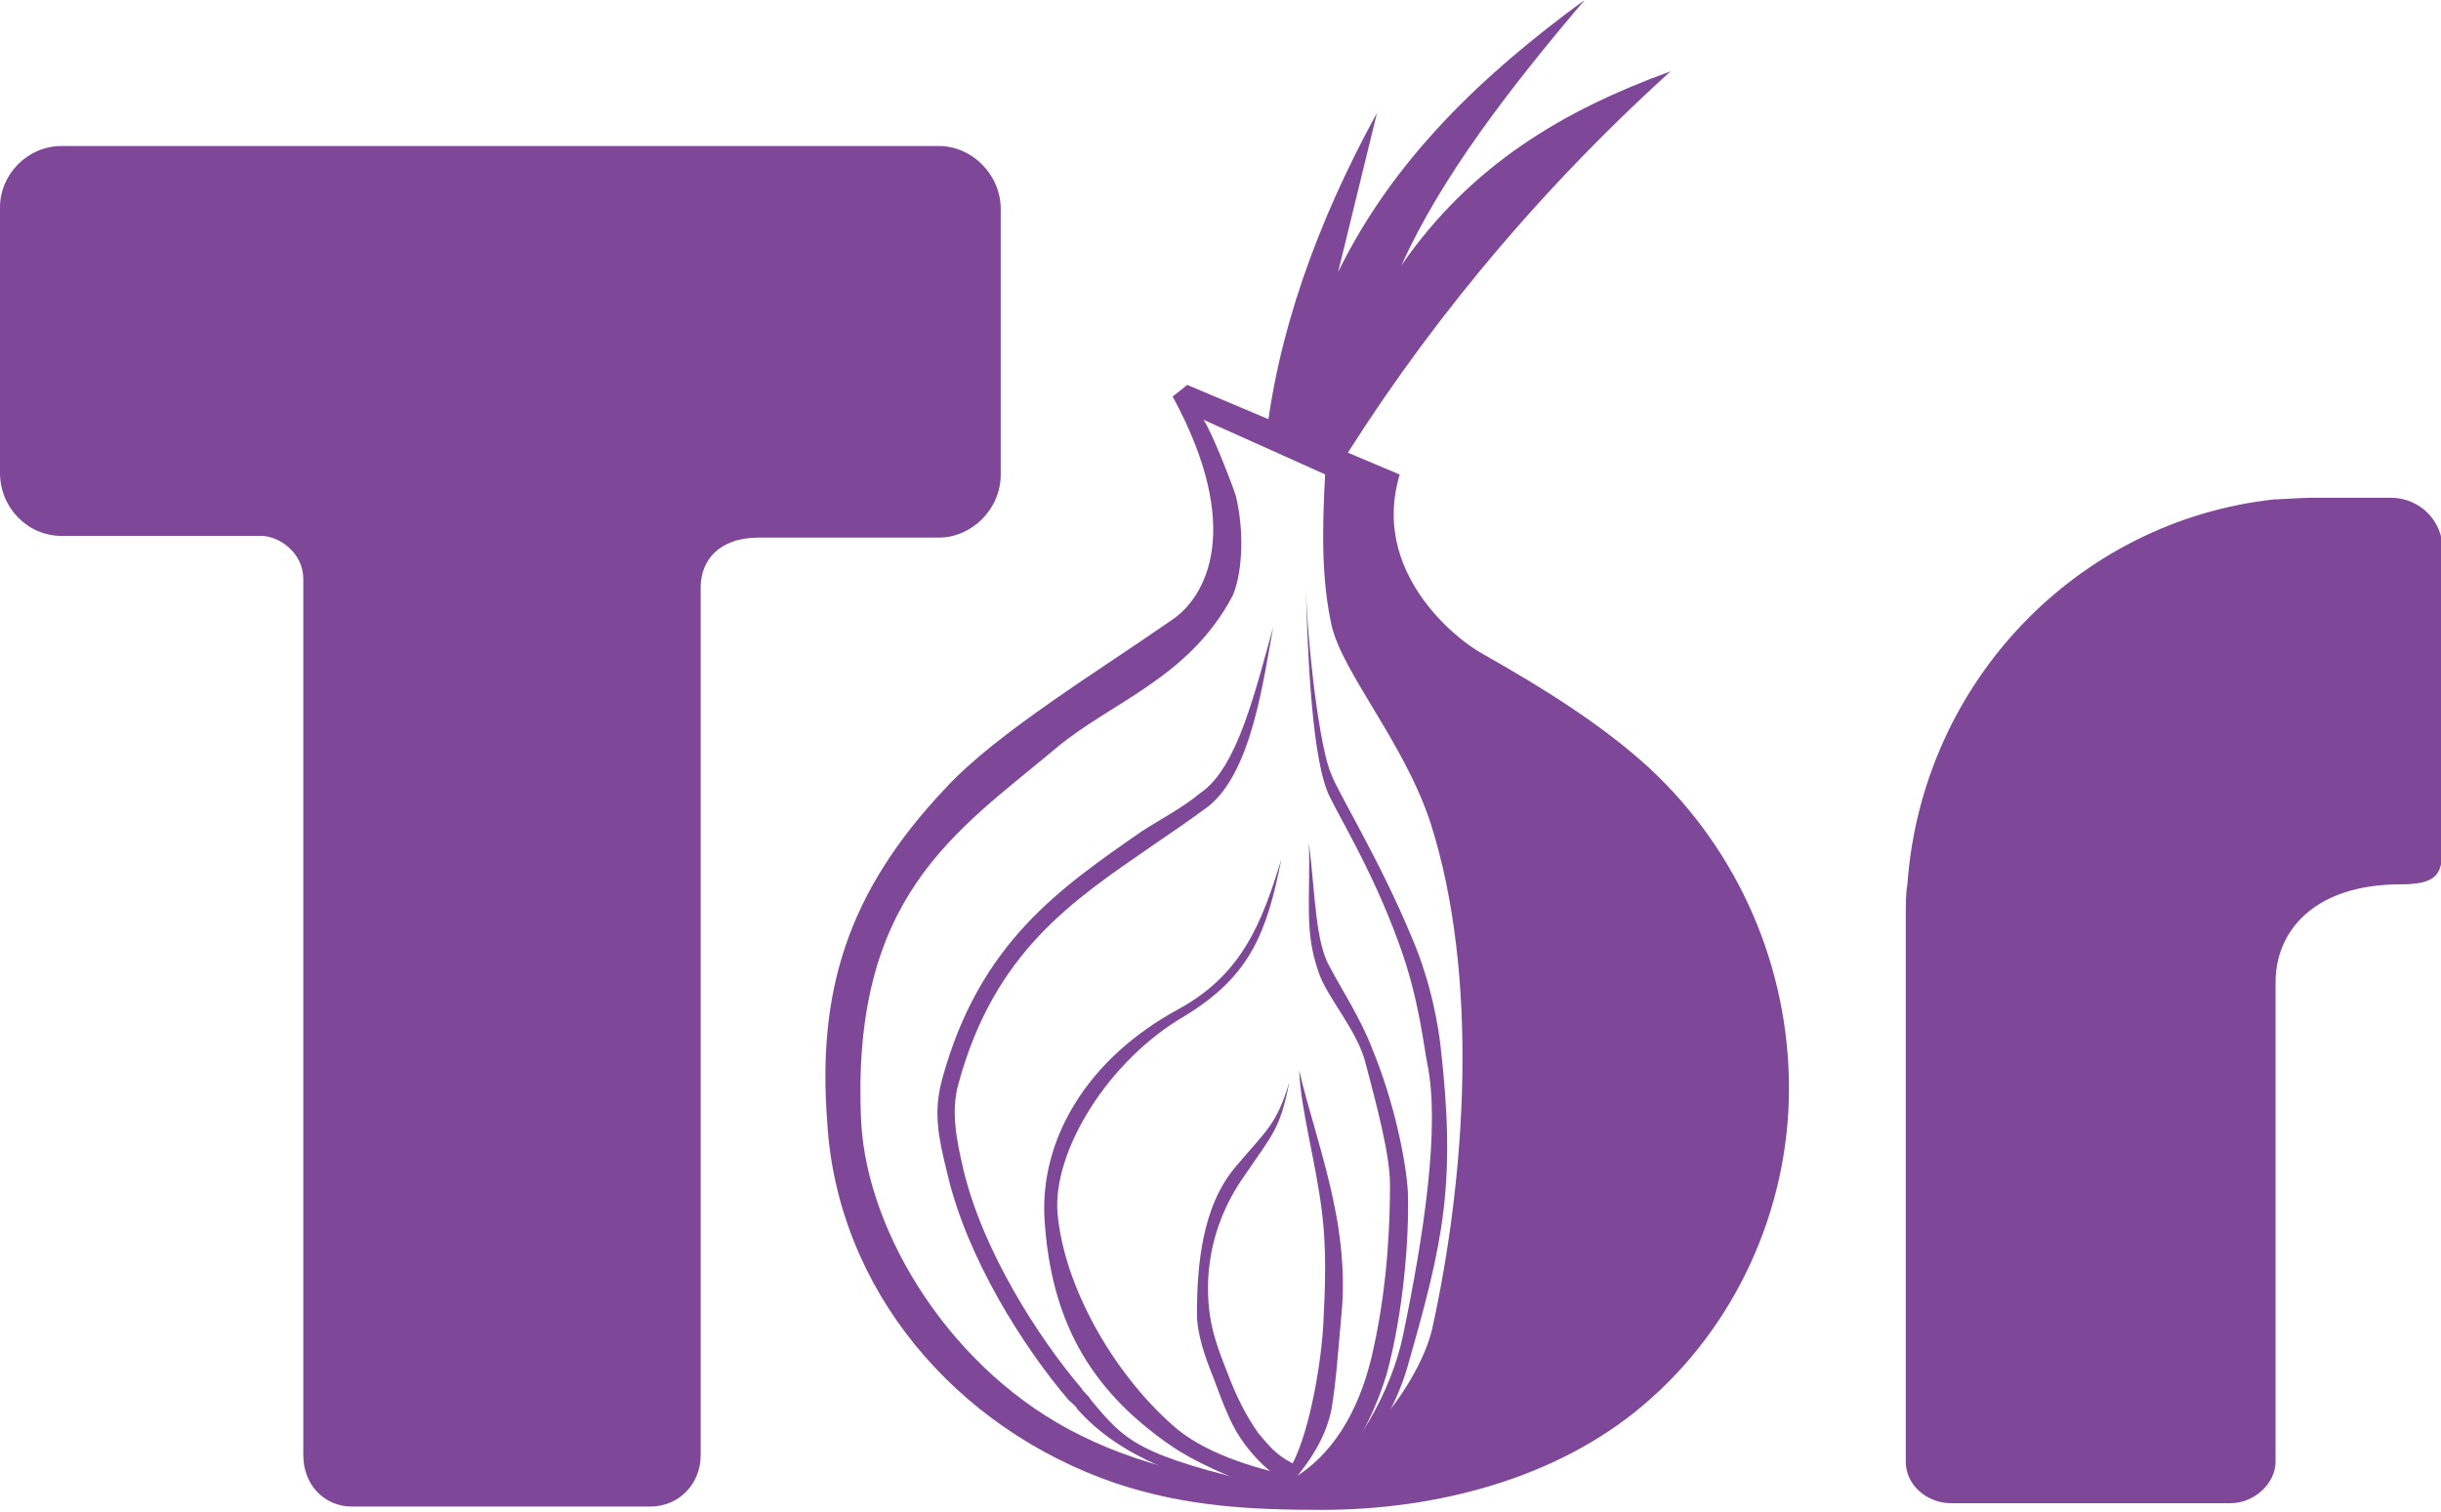 <svg width="134" height="83" viewBox="0 0 134 83" fill="none" xmlns="http://www.w3.org/2000/svg">
<g clip-path="url(#clip0_68_15)">
<path d="M75.592 6.196L73.455 14.942C76.482 8.747 81.379 4.1 86.988 0C82.893 4.829 79.153 9.658 76.927 14.578C80.756 9.02 85.92 6.013 91.707 3.918C83.961 10.933 77.818 18.586 73.188 26.148L69.448 24.509C70.072 18.404 72.297 12.209 75.592 6.196Z" fill="#7E4798"/>
<path d="M72.743 25.784L75.325 27.151C75.058 28.882 75.414 32.708 77.106 33.619C84.585 38.357 91.529 43.459 94.29 48.652C104.084 66.783 87.434 83.638 72.921 81.998C80.756 76.076 83.071 63.867 80.133 50.474C78.975 45.281 77.106 40.544 73.811 35.168C72.386 32.708 72.921 29.428 72.743 25.784Z" fill="#7E4798"/>
<path d="M69.894 34.44C69.359 37.264 68.736 42.366 66.332 44.279C65.353 45.008 64.284 45.737 63.216 46.466C58.853 49.472 54.579 52.297 52.62 59.494C52.175 61.043 52.531 62.683 52.888 64.232C53.956 68.696 56.983 73.434 59.387 76.258C59.387 76.349 59.832 76.714 59.832 76.805C61.791 79.174 62.414 79.903 69.894 81.634L69.716 82.454C65.175 81.269 61.524 80.085 59.12 77.352C59.12 77.26 58.675 76.896 58.675 76.896C56.182 73.981 53.066 69.061 51.997 64.414C51.552 62.592 51.196 61.134 51.73 59.221C53.778 51.75 58.23 48.743 62.682 45.646C63.661 45.008 64.907 44.37 65.887 43.55C67.935 42.184 68.914 37.902 69.894 34.44Z" fill="#7E4798"/>
<path d="M71.853 46.283C71.942 49.472 71.585 51.112 72.387 53.39C72.832 54.757 74.524 56.579 74.969 58.401C75.592 60.77 76.304 63.412 76.304 65.052C76.304 66.874 76.215 70.336 75.414 73.981C74.791 76.987 73.455 79.629 71.14 81.087C68.736 80.631 65.976 79.72 64.374 78.263C61.168 75.438 58.408 70.701 58.052 66.601C57.785 63.23 60.812 58.219 65.086 55.759C68.647 53.572 69.538 51.203 70.339 47.194C69.27 50.657 68.202 53.481 64.73 55.394C59.655 58.128 57.072 62.592 57.34 66.965C57.696 72.523 59.833 76.258 64.106 79.265C65.887 80.54 69.27 81.907 71.407 82.271V81.998C73.01 81.725 75.058 78.992 76.126 75.438C77.017 72.158 77.373 68.058 77.284 65.416C77.195 63.867 76.572 60.587 75.325 57.581C74.702 55.941 73.633 54.301 73.01 53.117C72.209 51.75 72.209 49.199 71.853 46.283Z" fill="#7E4798"/>
<path d="M71.318 58.765C71.407 60.952 72.209 63.685 72.565 66.51C72.832 68.605 72.743 70.701 72.654 72.523C72.565 74.618 71.942 78.445 70.962 80.358C70.072 79.903 69.716 79.447 69.092 78.718C68.38 77.716 67.846 76.623 67.401 75.438C67.044 74.527 66.599 73.434 66.421 72.249C66.154 70.427 66.243 67.512 68.291 64.596C69.894 62.227 70.25 62.045 70.784 59.403C70.072 61.772 69.538 62.045 67.846 64.05C65.976 66.236 65.709 69.516 65.709 72.158C65.709 73.252 66.154 74.527 66.599 75.621C67.044 76.805 67.49 78.08 68.113 78.992C69.092 80.449 70.339 81.36 70.962 81.451V81.36C72.12 79.994 72.832 78.718 73.099 77.352C73.366 75.712 73.455 74.163 73.633 72.249C73.811 70.609 73.722 68.514 73.277 66.327C72.743 63.594 71.763 60.77 71.318 58.765Z" fill="#7E4798"/>
<path d="M71.674 31.888C71.763 35.077 71.942 40.999 72.832 43.368C73.099 44.188 75.325 47.65 76.839 51.932C77.907 54.848 78.174 57.581 78.352 58.401C79.064 61.863 78.174 67.785 77.017 73.343C76.393 76.35 74.346 80.085 72.031 81.543L71.585 82.363C72.921 82.272 76.126 79.083 77.284 74.983C79.243 68.15 79.955 64.961 79.064 57.308C78.975 56.579 78.619 54.028 77.462 51.386C75.77 47.286 73.366 43.368 73.099 42.548C72.476 41.273 71.763 35.624 71.674 31.888Z" fill="#7E4798"/>
<path d="M72.743 26.057C72.564 29.337 72.564 31.888 73.099 34.348C73.722 36.99 77.105 40.817 78.53 45.19C81.201 53.572 80.489 64.505 78.619 72.978C77.907 75.985 74.523 80.358 71.051 81.725L73.544 82.362C74.879 82.271 78.441 78.9 79.865 75.074C82.091 68.97 82.537 61.772 81.646 54.119C81.557 53.39 80.4 46.83 79.242 44.097C77.639 39.997 75.057 37.081 74.167 34.531C73.455 32.617 73.188 27.515 73.633 26.513L72.743 26.057Z" fill="#7E4798"/>
<path d="M3.383 8.018H51.552C53.333 8.018 54.935 9.566 54.935 11.48V26.057C54.935 27.97 53.333 29.519 51.552 29.519H41.669C39.443 29.519 38.464 30.795 38.464 32.252V79.902C38.464 81.542 37.217 82.727 35.704 82.727H19.321C17.807 82.727 16.65 81.542 16.65 79.902V31.797C16.65 30.339 15.314 29.428 14.335 29.428H3.383C1.514 29.428 0 27.879 0 25.966V11.389C0 9.566 1.514 8.018 3.383 8.018Z" fill="#7E4798"/>
<path d="M126.966 27.332H131.24C132.843 27.332 134.089 28.608 134.089 30.157V45.736C134.089 47.741 134.178 48.561 131.774 48.561C127.055 48.561 124.918 51.112 124.918 53.936V80.267C124.918 81.451 123.761 82.544 122.425 82.544H107.111C105.776 82.544 104.618 81.542 104.618 80.267V50.292C104.618 49.745 104.618 49.016 104.707 48.561C105.509 37.446 114.056 28.608 124.829 27.424C125.097 27.424 126.343 27.332 126.966 27.332Z" fill="#7E4798"/>
<path d="M90.55 42.183C87.968 39.815 84.763 37.81 81.379 35.897C79.866 35.077 75.236 31.341 76.838 26.057L65.175 21.137L64.373 21.775C68.291 28.973 66.243 32.799 64.284 34.075C60.367 36.808 54.668 40.27 51.908 43.277C46.477 49.017 44.874 54.483 45.409 61.59C45.943 70.791 52.443 78.445 61.257 81.451C65.086 82.727 68.647 82.909 72.565 82.909C78.886 82.909 85.475 81.178 90.194 77.169C95.269 72.887 98.207 66.418 98.207 59.767C98.207 53.116 95.447 46.739 90.55 42.183ZM88.858 75.802C84.496 79.447 76.66 81.998 72.476 81.816C67.846 81.542 63.305 80.813 59.298 78.809C52.264 75.347 47.635 67.785 47.278 61.681C46.655 49.199 52.532 45.645 57.963 41.09C60.99 38.539 65.264 37.263 67.668 32.708C68.113 31.706 68.38 29.519 67.846 27.241C67.579 26.422 66.51 23.688 66.065 23.05L74.791 26.968C73.722 31.068 77.017 35.35 79.688 36.899C82.359 38.448 86.543 41.363 89.126 43.732C93.666 47.832 95.981 53.663 95.981 59.767C95.981 65.872 93.488 71.885 88.858 75.802Z" fill="#7E4798"/>
</g>
<defs>
<clipPath id="clip0_68_15">
<rect width="134" height="83" fill="white"/>
</clipPath>
</defs>
</svg>
